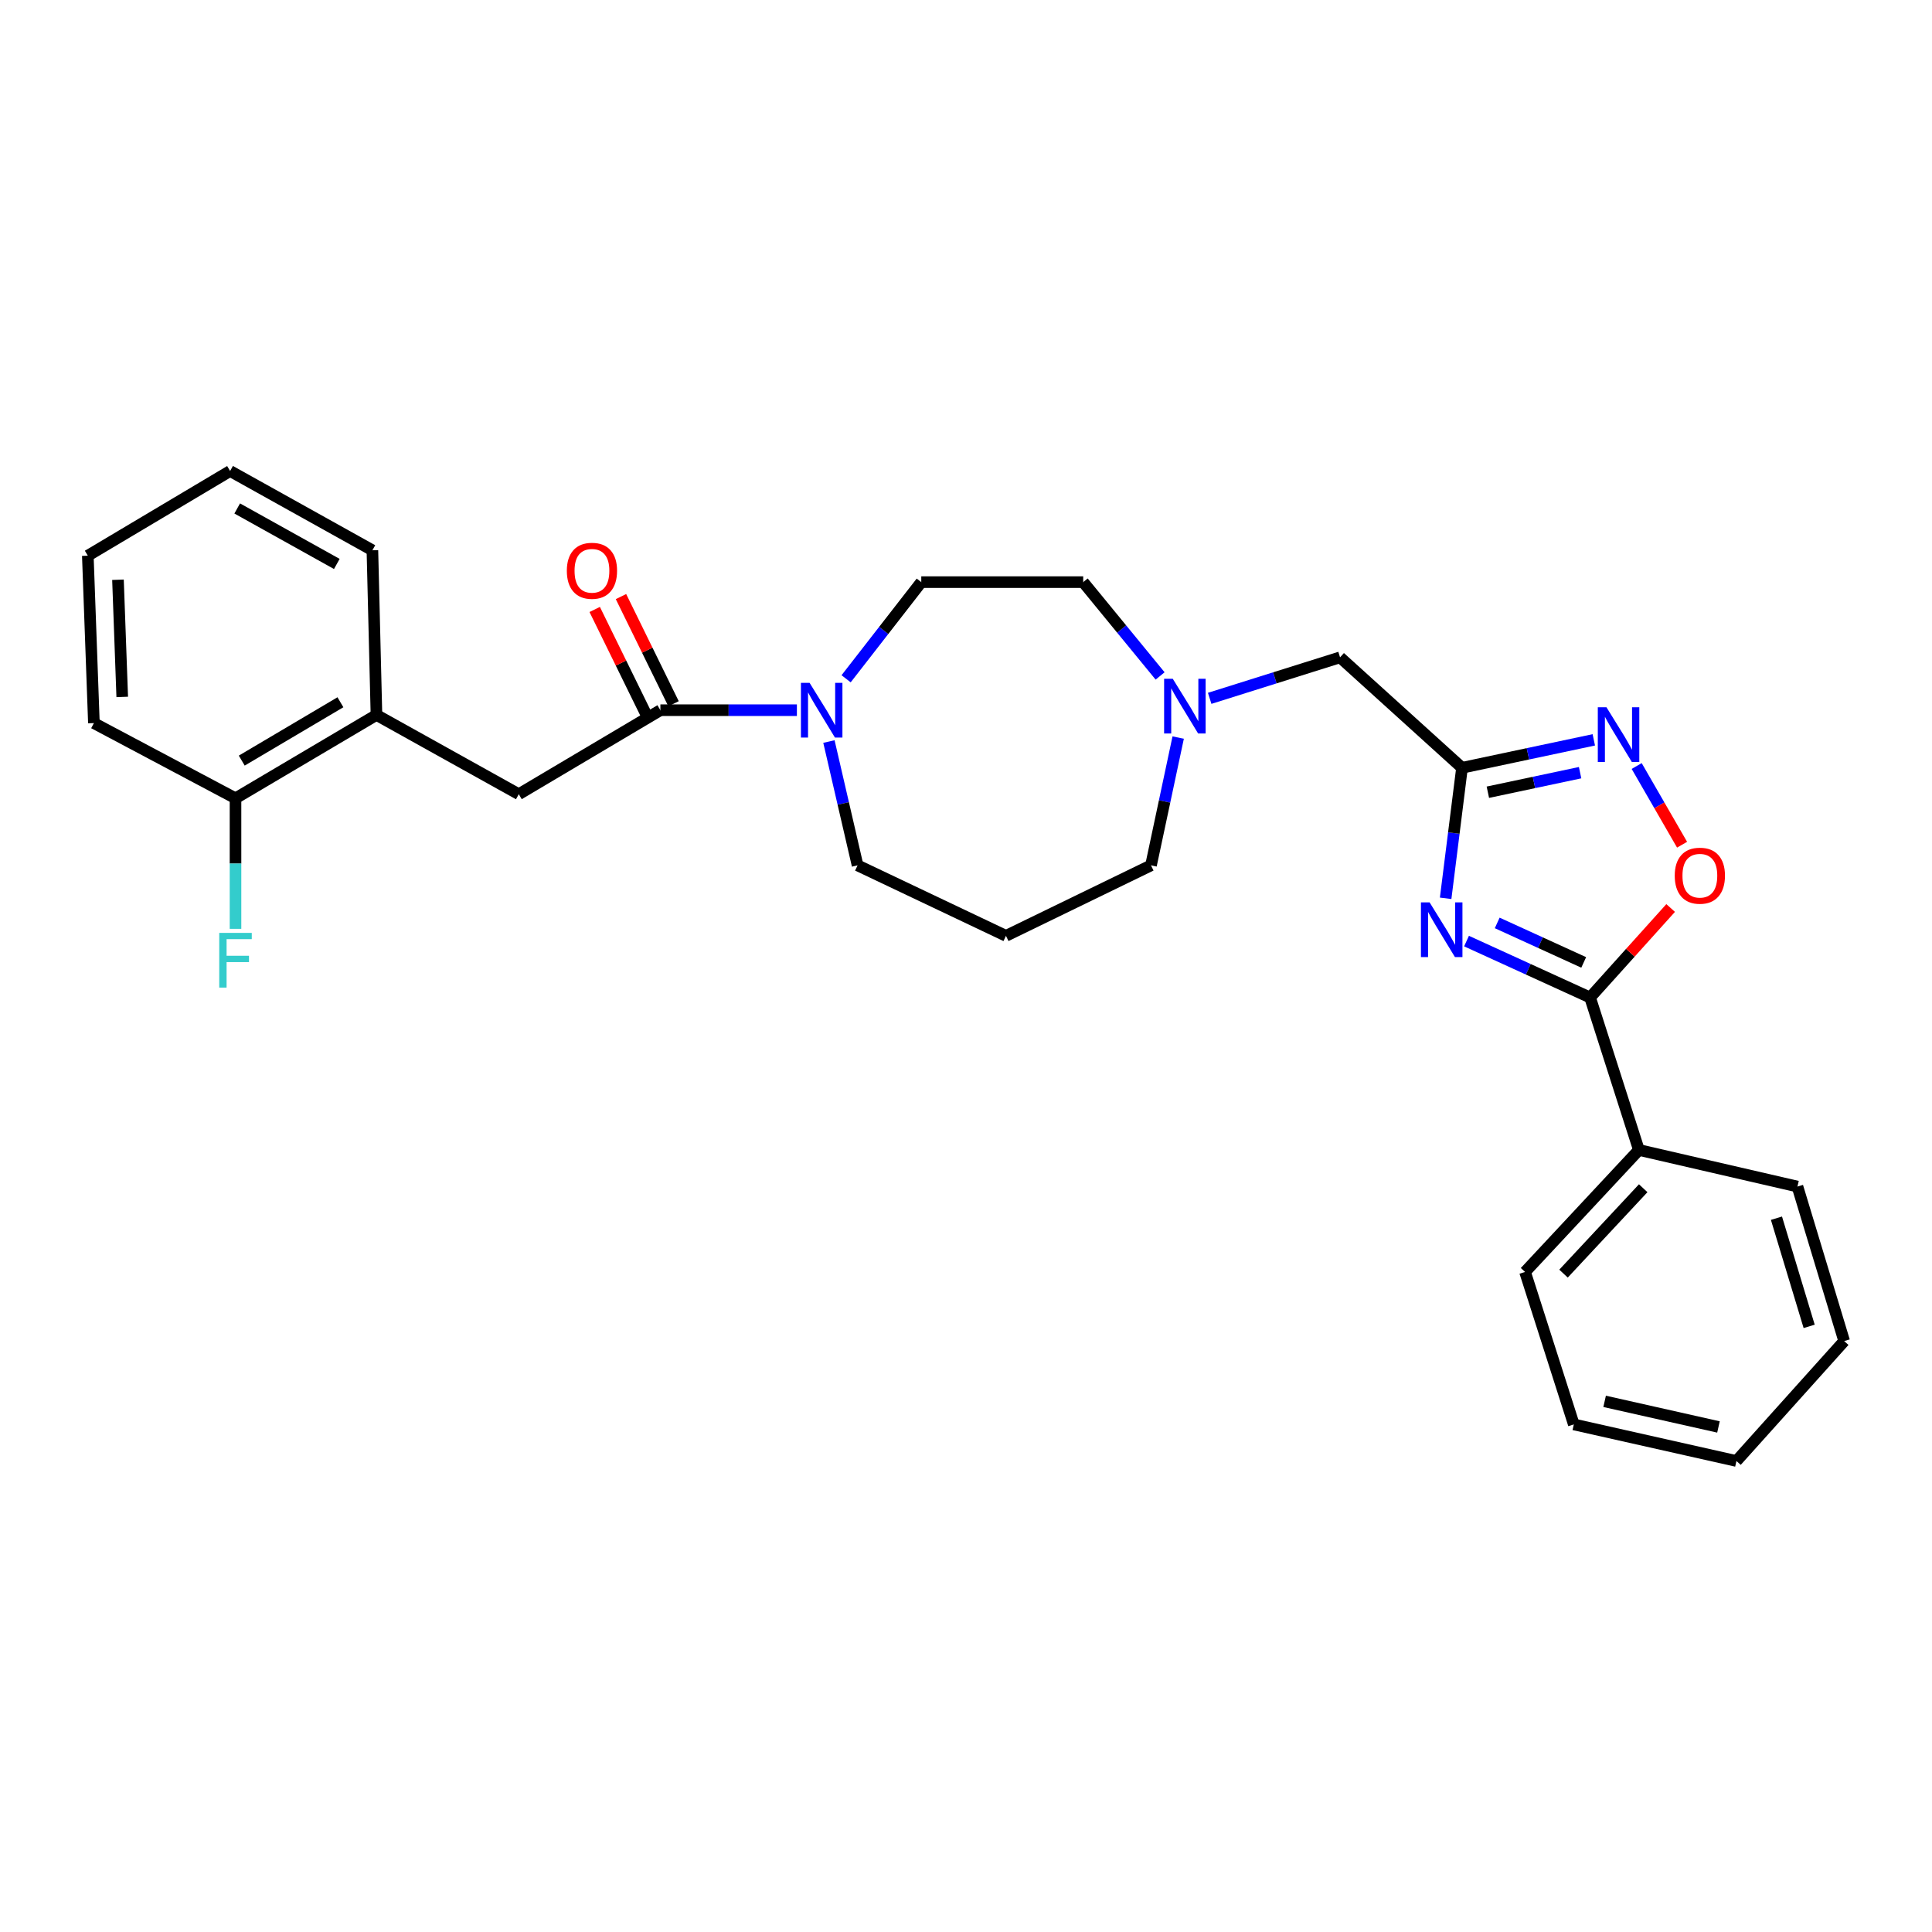 <?xml version='1.0' encoding='iso-8859-1'?>
<svg version='1.1' baseProfile='full'
              xmlns='http://www.w3.org/2000/svg'
                      xmlns:rdkit='http://www.rdkit.org/xml'
                      xmlns:xlink='http://www.w3.org/1999/xlink'
                  xml:space='preserve'
width='1000px' height='1000px' viewBox='0 0 1000 1000'>
<!-- END OF HEADER -->
<rect style='opacity:1.0;fill:#FFFFFF;stroke:none' width='1000' height='1000' x='0' y='0'> </rect>
<path class='bond-0' d='M 748.261,464.962 L 752.5,431.186' style='fill:none;fill-rule:evenodd;stroke:#0000FF;stroke-width:6px;stroke-linecap:butt;stroke-linejoin:miter;stroke-opacity:1' />
<path class='bond-0' d='M 752.5,431.186 L 756.738,397.411' style='fill:none;fill-rule:evenodd;stroke:#000000;stroke-width:6px;stroke-linecap:butt;stroke-linejoin:miter;stroke-opacity:1' />
<path class='bond-1' d='M 759.07,487.103 L 791.048,501.706' style='fill:none;fill-rule:evenodd;stroke:#0000FF;stroke-width:6px;stroke-linecap:butt;stroke-linejoin:miter;stroke-opacity:1' />
<path class='bond-1' d='M 791.048,501.706 L 823.025,516.309' style='fill:none;fill-rule:evenodd;stroke:#000000;stroke-width:6px;stroke-linecap:butt;stroke-linejoin:miter;stroke-opacity:1' />
<path class='bond-1' d='M 774.956,477.705 L 797.34,487.927' style='fill:none;fill-rule:evenodd;stroke:#0000FF;stroke-width:6px;stroke-linecap:butt;stroke-linejoin:miter;stroke-opacity:1' />
<path class='bond-1' d='M 797.34,487.927 L 819.724,498.149' style='fill:none;fill-rule:evenodd;stroke:#000000;stroke-width:6px;stroke-linecap:butt;stroke-linejoin:miter;stroke-opacity:1' />
<path class='bond-2' d='M 756.738,397.411 L 790.844,390.177' style='fill:none;fill-rule:evenodd;stroke:#000000;stroke-width:6px;stroke-linecap:butt;stroke-linejoin:miter;stroke-opacity:1' />
<path class='bond-2' d='M 790.844,390.177 L 824.949,382.944' style='fill:none;fill-rule:evenodd;stroke:#0000FF;stroke-width:6px;stroke-linecap:butt;stroke-linejoin:miter;stroke-opacity:1' />
<path class='bond-2' d='M 770.113,410.058 L 793.986,404.995' style='fill:none;fill-rule:evenodd;stroke:#000000;stroke-width:6px;stroke-linecap:butt;stroke-linejoin:miter;stroke-opacity:1' />
<path class='bond-2' d='M 793.986,404.995 L 817.86,399.932' style='fill:none;fill-rule:evenodd;stroke:#0000FF;stroke-width:6px;stroke-linecap:butt;stroke-linejoin:miter;stroke-opacity:1' />
<path class='bond-9' d='M 756.738,397.411 L 693.608,340.238' style='fill:none;fill-rule:evenodd;stroke:#000000;stroke-width:6px;stroke-linecap:butt;stroke-linejoin:miter;stroke-opacity:1' />
<path class='bond-4' d='M 823.025,516.309 L 843.873,493.145' style='fill:none;fill-rule:evenodd;stroke:#000000;stroke-width:6px;stroke-linecap:butt;stroke-linejoin:miter;stroke-opacity:1' />
<path class='bond-4' d='M 843.873,493.145 L 864.721,469.981' style='fill:none;fill-rule:evenodd;stroke:#FF0000;stroke-width:6px;stroke-linecap:butt;stroke-linejoin:miter;stroke-opacity:1' />
<path class='bond-10' d='M 823.025,516.309 L 848.287,595.218' style='fill:none;fill-rule:evenodd;stroke:#000000;stroke-width:6px;stroke-linecap:butt;stroke-linejoin:miter;stroke-opacity:1' />
<path class='bond-28' d='M 847.143,396.492 L 858.891,416.857' style='fill:none;fill-rule:evenodd;stroke:#0000FF;stroke-width:6px;stroke-linecap:butt;stroke-linejoin:miter;stroke-opacity:1' />
<path class='bond-28' d='M 858.891,416.857 L 870.639,437.222' style='fill:none;fill-rule:evenodd;stroke:#FF0000;stroke-width:6px;stroke-linecap:butt;stroke-linejoin:miter;stroke-opacity:1' />
<path class='bond-3' d='M 341.82,367.596 L 377.146,367.596' style='fill:none;fill-rule:evenodd;stroke:#000000;stroke-width:6px;stroke-linecap:butt;stroke-linejoin:miter;stroke-opacity:1' />
<path class='bond-3' d='M 377.146,367.596 L 412.472,367.596' style='fill:none;fill-rule:evenodd;stroke:#0000FF;stroke-width:6px;stroke-linecap:butt;stroke-linejoin:miter;stroke-opacity:1' />
<path class='bond-6' d='M 341.82,367.596 L 268.524,411.077' style='fill:none;fill-rule:evenodd;stroke:#000000;stroke-width:6px;stroke-linecap:butt;stroke-linejoin:miter;stroke-opacity:1' />
<path class='bond-11' d='M 348.62,364.261 L 335.018,336.525' style='fill:none;fill-rule:evenodd;stroke:#000000;stroke-width:6px;stroke-linecap:butt;stroke-linejoin:miter;stroke-opacity:1' />
<path class='bond-11' d='M 335.018,336.525 L 321.417,308.788' style='fill:none;fill-rule:evenodd;stroke:#FF0000;stroke-width:6px;stroke-linecap:butt;stroke-linejoin:miter;stroke-opacity:1' />
<path class='bond-11' d='M 335.02,370.93 L 321.418,343.194' style='fill:none;fill-rule:evenodd;stroke:#000000;stroke-width:6px;stroke-linecap:butt;stroke-linejoin:miter;stroke-opacity:1' />
<path class='bond-11' d='M 321.418,343.194 L 307.817,315.458' style='fill:none;fill-rule:evenodd;stroke:#FF0000;stroke-width:6px;stroke-linecap:butt;stroke-linejoin:miter;stroke-opacity:1' />
<path class='bond-5' d='M 437.944,351.336 L 457.397,326.323' style='fill:none;fill-rule:evenodd;stroke:#0000FF;stroke-width:6px;stroke-linecap:butt;stroke-linejoin:miter;stroke-opacity:1' />
<path class='bond-5' d='M 457.397,326.323 L 476.85,301.309' style='fill:none;fill-rule:evenodd;stroke:#000000;stroke-width:6px;stroke-linecap:butt;stroke-linejoin:miter;stroke-opacity:1' />
<path class='bond-30' d='M 429.051,383.817 L 436.465,415.863' style='fill:none;fill-rule:evenodd;stroke:#0000FF;stroke-width:6px;stroke-linecap:butt;stroke-linejoin:miter;stroke-opacity:1' />
<path class='bond-30' d='M 436.465,415.863 L 443.879,447.91' style='fill:none;fill-rule:evenodd;stroke:#000000;stroke-width:6px;stroke-linecap:butt;stroke-linejoin:miter;stroke-opacity:1' />
<path class='bond-8' d='M 268.524,411.077 L 194.857,370.053' style='fill:none;fill-rule:evenodd;stroke:#000000;stroke-width:6px;stroke-linecap:butt;stroke-linejoin:miter;stroke-opacity:1' />
<path class='bond-7' d='M 626.13,361.46 L 659.869,350.849' style='fill:none;fill-rule:evenodd;stroke:#0000FF;stroke-width:6px;stroke-linecap:butt;stroke-linejoin:miter;stroke-opacity:1' />
<path class='bond-7' d='M 659.869,350.849 L 693.608,340.238' style='fill:none;fill-rule:evenodd;stroke:#000000;stroke-width:6px;stroke-linecap:butt;stroke-linejoin:miter;stroke-opacity:1' />
<path class='bond-14' d='M 600.47,349.867 L 580.567,325.588' style='fill:none;fill-rule:evenodd;stroke:#0000FF;stroke-width:6px;stroke-linecap:butt;stroke-linejoin:miter;stroke-opacity:1' />
<path class='bond-14' d='M 580.567,325.588 L 560.665,301.309' style='fill:none;fill-rule:evenodd;stroke:#000000;stroke-width:6px;stroke-linecap:butt;stroke-linejoin:miter;stroke-opacity:1' />
<path class='bond-18' d='M 609.825,381.767 L 602.791,414.838' style='fill:none;fill-rule:evenodd;stroke:#0000FF;stroke-width:6px;stroke-linecap:butt;stroke-linejoin:miter;stroke-opacity:1' />
<path class='bond-18' d='M 602.791,414.838 L 595.756,447.91' style='fill:none;fill-rule:evenodd;stroke:#000000;stroke-width:6px;stroke-linecap:butt;stroke-linejoin:miter;stroke-opacity:1' />
<path class='bond-13' d='M 194.857,370.053 L 121.898,413.198' style='fill:none;fill-rule:evenodd;stroke:#000000;stroke-width:6px;stroke-linecap:butt;stroke-linejoin:miter;stroke-opacity:1' />
<path class='bond-13' d='M 176.203,363.486 L 125.132,393.688' style='fill:none;fill-rule:evenodd;stroke:#000000;stroke-width:6px;stroke-linecap:butt;stroke-linejoin:miter;stroke-opacity:1' />
<path class='bond-19' d='M 194.857,370.053 L 192.754,284.824' style='fill:none;fill-rule:evenodd;stroke:#000000;stroke-width:6px;stroke-linecap:butt;stroke-linejoin:miter;stroke-opacity:1' />
<path class='bond-20' d='M 848.287,595.218 L 789.364,658.357' style='fill:none;fill-rule:evenodd;stroke:#000000;stroke-width:6px;stroke-linecap:butt;stroke-linejoin:miter;stroke-opacity:1' />
<path class='bond-20' d='M 850.523,615.023 L 809.277,659.22' style='fill:none;fill-rule:evenodd;stroke:#000000;stroke-width:6px;stroke-linecap:butt;stroke-linejoin:miter;stroke-opacity:1' />
<path class='bond-21' d='M 848.287,595.218 L 930.36,614.16' style='fill:none;fill-rule:evenodd;stroke:#000000;stroke-width:6px;stroke-linecap:butt;stroke-linejoin:miter;stroke-opacity:1' />
<path class='bond-12' d='M 476.85,301.309 L 560.665,301.309' style='fill:none;fill-rule:evenodd;stroke:#000000;stroke-width:6px;stroke-linecap:butt;stroke-linejoin:miter;stroke-opacity:1' />
<path class='bond-17' d='M 121.898,413.198 L 121.898,446.981' style='fill:none;fill-rule:evenodd;stroke:#000000;stroke-width:6px;stroke-linecap:butt;stroke-linejoin:miter;stroke-opacity:1' />
<path class='bond-17' d='M 121.898,446.981 L 121.898,480.765' style='fill:none;fill-rule:evenodd;stroke:#33CCCC;stroke-width:6px;stroke-linecap:butt;stroke-linejoin:miter;stroke-opacity:1' />
<path class='bond-22' d='M 121.898,413.198 L 48.602,374.277' style='fill:none;fill-rule:evenodd;stroke:#000000;stroke-width:6px;stroke-linecap:butt;stroke-linejoin:miter;stroke-opacity:1' />
<path class='bond-15' d='M 520.684,484.39 L 595.756,447.91' style='fill:none;fill-rule:evenodd;stroke:#000000;stroke-width:6px;stroke-linecap:butt;stroke-linejoin:miter;stroke-opacity:1' />
<path class='bond-16' d='M 520.684,484.39 L 443.879,447.91' style='fill:none;fill-rule:evenodd;stroke:#000000;stroke-width:6px;stroke-linecap:butt;stroke-linejoin:miter;stroke-opacity:1' />
<path class='bond-23' d='M 192.754,284.824 L 119.104,243.792' style='fill:none;fill-rule:evenodd;stroke:#000000;stroke-width:6px;stroke-linecap:butt;stroke-linejoin:miter;stroke-opacity:1' />
<path class='bond-23' d='M 174.334,291.902 L 122.779,263.179' style='fill:none;fill-rule:evenodd;stroke:#000000;stroke-width:6px;stroke-linecap:butt;stroke-linejoin:miter;stroke-opacity:1' />
<path class='bond-26' d='M 789.364,658.357 L 814.601,737.274' style='fill:none;fill-rule:evenodd;stroke:#000000;stroke-width:6px;stroke-linecap:butt;stroke-linejoin:miter;stroke-opacity:1' />
<path class='bond-25' d='M 930.36,614.16 L 954.545,694.138' style='fill:none;fill-rule:evenodd;stroke:#000000;stroke-width:6px;stroke-linecap:butt;stroke-linejoin:miter;stroke-opacity:1' />
<path class='bond-25' d='M 919.489,630.541 L 936.419,686.526' style='fill:none;fill-rule:evenodd;stroke:#000000;stroke-width:6px;stroke-linecap:butt;stroke-linejoin:miter;stroke-opacity:1' />
<path class='bond-31' d='M 48.602,374.277 L 45.455,287.626' style='fill:none;fill-rule:evenodd;stroke:#000000;stroke-width:6px;stroke-linecap:butt;stroke-linejoin:miter;stroke-opacity:1' />
<path class='bond-31' d='M 63.267,360.73 L 61.064,300.074' style='fill:none;fill-rule:evenodd;stroke:#000000;stroke-width:6px;stroke-linecap:butt;stroke-linejoin:miter;stroke-opacity:1' />
<path class='bond-24' d='M 119.104,243.792 L 45.455,287.626' style='fill:none;fill-rule:evenodd;stroke:#000000;stroke-width:6px;stroke-linecap:butt;stroke-linejoin:miter;stroke-opacity:1' />
<path class='bond-27' d='M 954.545,694.138 L 898.778,756.208' style='fill:none;fill-rule:evenodd;stroke:#000000;stroke-width:6px;stroke-linecap:butt;stroke-linejoin:miter;stroke-opacity:1' />
<path class='bond-29' d='M 814.601,737.274 L 898.778,756.208' style='fill:none;fill-rule:evenodd;stroke:#000000;stroke-width:6px;stroke-linecap:butt;stroke-linejoin:miter;stroke-opacity:1' />
<path class='bond-29' d='M 830.552,725.336 L 889.476,738.59' style='fill:none;fill-rule:evenodd;stroke:#000000;stroke-width:6px;stroke-linecap:butt;stroke-linejoin:miter;stroke-opacity:1' />
<path  class='atom-0' d='M 739.959 467.074
L 749.239 482.074
Q 750.159 483.554, 751.639 486.234
Q 753.119 488.914, 753.199 489.074
L 753.199 467.074
L 756.959 467.074
L 756.959 495.394
L 753.079 495.394
L 743.119 478.994
Q 741.959 477.074, 740.719 474.874
Q 739.519 472.674, 739.159 471.994
L 739.159 495.394
L 735.479 495.394
L 735.479 467.074
L 739.959 467.074
' fill='#0000FF'/>
<path  class='atom-3' d='M 831.5 366.067
L 840.78 381.067
Q 841.7 382.547, 843.18 385.227
Q 844.66 387.907, 844.74 388.067
L 844.74 366.067
L 848.5 366.067
L 848.5 394.387
L 844.62 394.387
L 834.66 377.987
Q 833.5 376.067, 832.26 373.867
Q 831.06 371.667, 830.7 370.987
L 830.7 394.387
L 827.02 394.387
L 827.02 366.067
L 831.5 366.067
' fill='#0000FF'/>
<path  class='atom-5' d='M 866.844 453.258
Q 866.844 446.458, 870.204 442.658
Q 873.564 438.858, 879.844 438.858
Q 886.124 438.858, 889.484 442.658
Q 892.844 446.458, 892.844 453.258
Q 892.844 460.138, 889.444 464.058
Q 886.044 467.938, 879.844 467.938
Q 873.604 467.938, 870.204 464.058
Q 866.844 460.178, 866.844 453.258
M 879.844 464.738
Q 884.164 464.738, 886.484 461.858
Q 888.844 458.938, 888.844 453.258
Q 888.844 447.698, 886.484 444.898
Q 884.164 442.058, 879.844 442.058
Q 875.524 442.058, 873.164 444.858
Q 870.844 447.658, 870.844 453.258
Q 870.844 458.978, 873.164 461.858
Q 875.524 464.738, 879.844 464.738
' fill='#FF0000'/>
<path  class='atom-6' d='M 419.039 353.436
L 428.319 368.436
Q 429.239 369.916, 430.719 372.596
Q 432.199 375.276, 432.279 375.436
L 432.279 353.436
L 436.039 353.436
L 436.039 381.756
L 432.159 381.756
L 422.199 365.356
Q 421.039 363.436, 419.799 361.236
Q 418.599 359.036, 418.239 358.356
L 418.239 381.756
L 414.559 381.756
L 414.559 353.436
L 419.039 353.436
' fill='#0000FF'/>
<path  class='atom-8' d='M 607.025 351.34
L 616.305 366.34
Q 617.225 367.82, 618.705 370.5
Q 620.185 373.18, 620.265 373.34
L 620.265 351.34
L 624.025 351.34
L 624.025 379.66
L 620.145 379.66
L 610.185 363.26
Q 609.025 361.34, 607.785 359.14
Q 606.585 356.94, 606.225 356.26
L 606.225 379.66
L 602.545 379.66
L 602.545 351.34
L 607.025 351.34
' fill='#0000FF'/>
<path  class='atom-12' d='M 293.392 295.431
Q 293.392 288.631, 296.752 284.831
Q 300.112 281.031, 306.392 281.031
Q 312.672 281.031, 316.032 284.831
Q 319.392 288.631, 319.392 295.431
Q 319.392 302.311, 315.992 306.231
Q 312.592 310.111, 306.392 310.111
Q 300.152 310.111, 296.752 306.231
Q 293.392 302.351, 293.392 295.431
M 306.392 306.911
Q 310.712 306.911, 313.032 304.031
Q 315.392 301.111, 315.392 295.431
Q 315.392 289.871, 313.032 287.071
Q 310.712 284.231, 306.392 284.231
Q 302.072 284.231, 299.712 287.031
Q 297.392 289.831, 297.392 295.431
Q 297.392 301.151, 299.712 304.031
Q 302.072 306.911, 306.392 306.911
' fill='#FF0000'/>
<path  class='atom-18' d='M 113.478 482.861
L 130.318 482.861
L 130.318 486.101
L 117.278 486.101
L 117.278 494.701
L 128.878 494.701
L 128.878 497.981
L 117.278 497.981
L 117.278 511.181
L 113.478 511.181
L 113.478 482.861
' fill='#33CCCC'/>
</svg>
